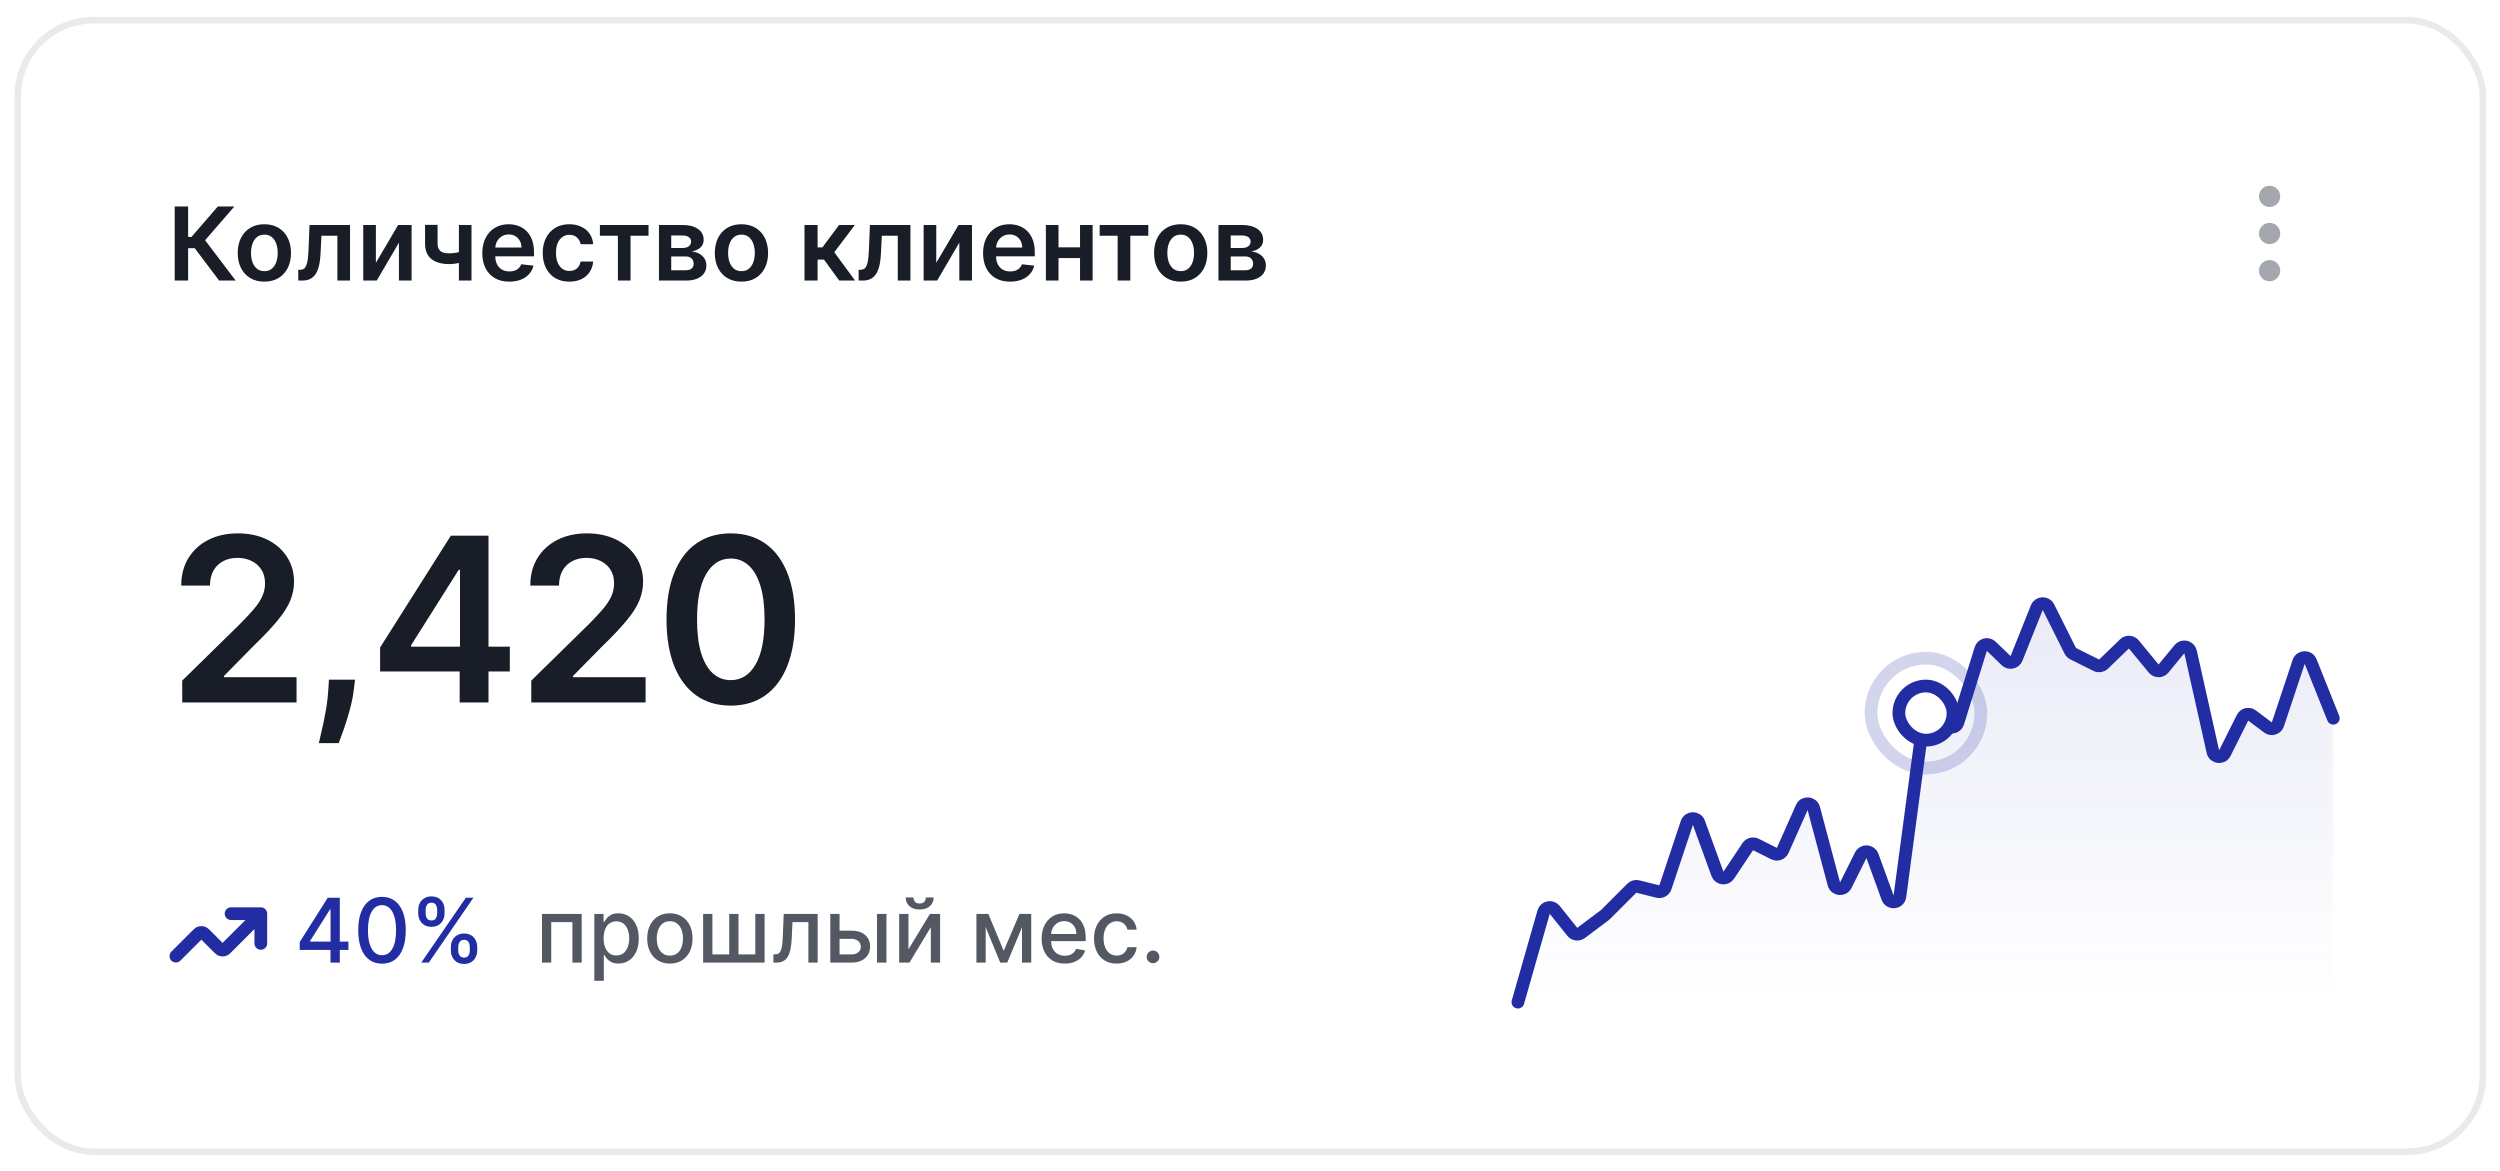 <?xml version="1.0" encoding="UTF-8"?> <svg xmlns="http://www.w3.org/2000/svg" width="316" height="148" viewBox="0 0 316 148" fill="none"><g filter="url(#filter0_d_57_1850)"><rect x="1.833" y="1.333" width="312.421" height="143.858" rx="10" fill="white"></rect><rect x="2.25" y="1.75" width="311.588" height="143.025" rx="9.583" stroke="#E9EAEB" stroke-width="0.833"></rect><path d="M27.696 34.658L24.613 30.564H23.78V34.658H22.083V25.288H23.78V29.141H24.205L27.536 25.288H29.627L25.926 29.562L29.787 34.658H27.696ZM33.416 34.795C32.73 34.795 32.135 34.645 31.632 34.343C31.129 34.041 30.738 33.618 30.461 33.075C30.186 32.532 30.049 31.898 30.049 31.172C30.049 30.446 30.186 29.81 30.461 29.264C30.738 28.718 31.129 28.294 31.632 27.992C32.135 27.69 32.73 27.539 33.416 27.539C34.102 27.539 34.697 27.69 35.2 27.992C35.704 28.294 36.093 28.718 36.367 29.264C36.645 29.81 36.783 30.446 36.783 31.172C36.783 31.898 36.645 32.532 36.367 33.075C36.093 33.618 35.704 34.041 35.2 34.343C34.697 34.645 34.102 34.795 33.416 34.795ZM33.425 33.469C33.797 33.469 34.108 33.367 34.359 33.162C34.609 32.955 34.795 32.677 34.917 32.33C35.042 31.982 35.104 31.594 35.104 31.167C35.104 30.737 35.042 30.349 34.917 30.001C34.795 29.65 34.609 29.371 34.359 29.164C34.108 28.956 33.797 28.852 33.425 28.852C33.044 28.852 32.727 28.956 32.474 29.164C32.224 29.371 32.036 29.65 31.911 30.001C31.789 30.349 31.728 30.737 31.728 31.167C31.728 31.594 31.789 31.982 31.911 32.33C32.036 32.677 32.224 32.955 32.474 33.162C32.727 33.367 33.044 33.469 33.425 33.469ZM37.704 34.658L37.695 33.295H37.937C38.12 33.295 38.275 33.254 38.4 33.171C38.525 33.089 38.628 32.952 38.711 32.76C38.793 32.564 38.857 32.302 38.903 31.973C38.949 31.643 38.981 31.233 38.999 30.742L39.122 27.631H44.246V34.658H42.645V28.99H40.628L40.518 31.254C40.49 31.84 40.425 32.348 40.321 32.778C40.22 33.205 40.077 33.557 39.891 33.835C39.708 34.112 39.478 34.32 39.2 34.457C38.923 34.591 38.595 34.658 38.217 34.658H37.704ZM47.511 32.416L50.324 27.631H52.026V34.658H50.425V29.868L47.62 34.658H45.914V27.631H47.511V32.416ZM59.597 27.631V34.658H58.005V27.631H59.597ZM58.851 30.806V32.16C58.671 32.239 58.467 32.311 58.238 32.375C58.012 32.436 57.773 32.485 57.52 32.522C57.27 32.558 57.02 32.577 56.77 32.577C55.83 32.577 55.087 32.366 54.541 31.945C53.998 31.521 53.727 30.861 53.727 29.964V27.622H55.31V29.964C55.31 30.266 55.363 30.509 55.47 30.692C55.577 30.875 55.739 31.009 55.955 31.094C56.172 31.177 56.443 31.218 56.77 31.218C57.136 31.218 57.483 31.181 57.813 31.108C58.142 31.035 58.488 30.934 58.851 30.806ZM64.374 34.795C63.67 34.795 63.061 34.649 62.549 34.356C62.04 34.06 61.648 33.642 61.373 33.103C61.099 32.56 60.961 31.921 60.961 31.186C60.961 30.463 61.099 29.828 61.373 29.282C61.651 28.733 62.038 28.306 62.535 28.002C63.032 27.694 63.616 27.539 64.287 27.539C64.721 27.539 65.129 27.61 65.513 27.75C65.901 27.887 66.243 28.101 66.538 28.39C66.837 28.68 67.072 29.049 67.243 29.497C67.414 29.943 67.499 30.474 67.499 31.09V31.598H61.739V30.481H65.912C65.909 30.164 65.84 29.882 65.706 29.635C65.572 29.385 65.384 29.188 65.143 29.045C64.905 28.901 64.627 28.83 64.31 28.83C63.972 28.83 63.674 28.912 63.418 29.077C63.162 29.238 62.962 29.452 62.819 29.717C62.678 29.98 62.607 30.268 62.604 30.582V31.556C62.604 31.965 62.678 32.316 62.828 32.609C62.977 32.898 63.186 33.121 63.455 33.276C63.723 33.429 64.037 33.505 64.397 33.505C64.638 33.505 64.856 33.472 65.052 33.405C65.247 33.334 65.416 33.232 65.559 33.098C65.703 32.964 65.811 32.798 65.884 32.599L67.43 32.773C67.333 33.182 67.147 33.539 66.872 33.844C66.601 34.146 66.253 34.381 65.829 34.548C65.405 34.713 64.92 34.795 64.374 34.795ZM71.966 34.795C71.264 34.795 70.662 34.641 70.158 34.333C69.658 34.025 69.272 33.6 69.001 33.057C68.733 32.511 68.598 31.883 68.598 31.172C68.598 30.458 68.736 29.828 69.01 29.282C69.284 28.733 69.672 28.306 70.172 28.002C70.675 27.694 71.27 27.539 71.956 27.539C72.527 27.539 73.031 27.645 73.471 27.855C73.913 28.062 74.265 28.357 74.528 28.738C74.79 29.116 74.939 29.558 74.976 30.065H73.393C73.329 29.726 73.176 29.444 72.935 29.218C72.698 28.99 72.379 28.875 71.979 28.875C71.641 28.875 71.343 28.967 71.087 29.15C70.831 29.33 70.631 29.589 70.488 29.928C70.347 30.266 70.277 30.672 70.277 31.145C70.277 31.623 70.347 32.035 70.488 32.38C70.628 32.721 70.825 32.985 71.078 33.171C71.334 33.354 71.635 33.446 71.979 33.446C72.223 33.446 72.441 33.4 72.633 33.309C72.829 33.214 72.992 33.078 73.123 32.901C73.254 32.724 73.344 32.51 73.393 32.256H74.976C74.936 32.754 74.79 33.194 74.537 33.578C74.284 33.96 73.939 34.259 73.503 34.475C73.067 34.689 72.554 34.795 71.966 34.795ZM75.826 28.99V27.631H81.975V28.99H79.701V34.658H78.1V28.99H75.826ZM83.293 34.658V27.631H86.244C87.077 27.631 87.734 27.797 88.216 28.13C88.701 28.462 88.944 28.926 88.944 29.52C88.944 29.914 88.806 30.236 88.532 30.486C88.26 30.733 87.89 30.899 87.42 30.984C87.789 31.015 88.112 31.108 88.39 31.264C88.671 31.419 88.89 31.623 89.049 31.877C89.207 32.13 89.287 32.421 89.287 32.75C89.287 33.138 89.184 33.475 88.98 33.761C88.779 34.045 88.484 34.266 88.097 34.425C87.713 34.58 87.246 34.658 86.697 34.658H83.293ZM84.844 33.354H86.697C87.002 33.354 87.242 33.283 87.415 33.139C87.589 32.993 87.676 32.795 87.676 32.544C87.676 32.255 87.589 32.028 87.415 31.863C87.242 31.695 87.002 31.611 86.697 31.611H84.844V33.354ZM84.844 30.541H86.276C86.502 30.541 86.696 30.509 86.857 30.445C87.019 30.378 87.142 30.285 87.228 30.166C87.313 30.044 87.356 29.899 87.356 29.731C87.356 29.49 87.257 29.301 87.059 29.164C86.863 29.026 86.592 28.958 86.244 28.958H84.844V30.541ZM93.719 34.795C93.032 34.795 92.438 34.645 91.934 34.343C91.431 34.041 91.041 33.618 90.763 33.075C90.489 32.532 90.352 31.898 90.352 31.172C90.352 30.446 90.489 29.81 90.763 29.264C91.041 28.718 91.431 28.294 91.934 27.992C92.438 27.69 93.032 27.539 93.719 27.539C94.405 27.539 95 27.69 95.503 27.992C96.006 28.294 96.395 28.718 96.67 29.264C96.947 29.81 97.086 30.446 97.086 31.172C97.086 31.898 96.947 32.532 96.67 33.075C96.395 33.618 96.006 34.041 95.503 34.343C95 34.645 94.405 34.795 93.719 34.795ZM93.728 33.469C94.1 33.469 94.411 33.367 94.661 33.162C94.911 32.955 95.097 32.677 95.219 32.33C95.344 31.982 95.407 31.594 95.407 31.167C95.407 30.737 95.344 30.349 95.219 30.001C95.097 29.65 94.911 29.371 94.661 29.164C94.411 28.956 94.1 28.852 93.728 28.852C93.347 28.852 93.029 28.956 92.776 29.164C92.526 29.371 92.339 29.65 92.213 30.001C92.091 30.349 92.031 30.737 92.031 31.167C92.031 31.594 92.091 31.982 92.213 32.33C92.339 32.677 92.526 32.955 92.776 33.162C93.029 33.367 93.347 33.469 93.728 33.469ZM101.687 34.658V27.631H103.343V30.468H103.947L106.061 27.631H108.056L105.453 31.081L108.083 34.658H106.079L104.153 32.009H103.343V34.658H101.687ZM108.537 34.658L108.528 33.295H108.771C108.954 33.295 109.108 33.254 109.233 33.171C109.358 33.089 109.461 32.952 109.544 32.76C109.626 32.564 109.69 32.302 109.736 31.973C109.782 31.643 109.814 31.233 109.832 30.742L109.956 27.631H115.08V34.658H113.478V28.99H111.461L111.351 31.254C111.324 31.84 111.258 32.348 111.154 32.778C111.054 33.205 110.91 33.557 110.724 33.835C110.541 34.112 110.311 34.32 110.033 34.457C109.756 34.591 109.428 34.658 109.05 34.658H108.537ZM118.344 32.416L121.158 27.631H122.859V34.658H121.258V29.868L118.454 34.658H116.747V27.631H118.344V32.416ZM127.671 34.795C126.967 34.795 126.358 34.649 125.846 34.356C125.337 34.06 124.945 33.642 124.67 33.103C124.396 32.56 124.258 31.921 124.258 31.186C124.258 30.463 124.396 29.828 124.67 29.282C124.948 28.733 125.335 28.306 125.832 28.002C126.329 27.694 126.913 27.539 127.584 27.539C128.017 27.539 128.426 27.61 128.81 27.75C129.198 27.887 129.539 28.101 129.835 28.39C130.134 28.68 130.369 29.049 130.54 29.497C130.711 29.943 130.796 30.474 130.796 31.09V31.598H125.036V30.481H129.209C129.205 30.164 129.137 29.882 129.003 29.635C128.868 29.385 128.681 29.188 128.44 29.045C128.202 28.901 127.924 28.83 127.607 28.83C127.269 28.83 126.971 28.912 126.715 29.077C126.459 29.238 126.259 29.452 126.116 29.717C125.975 29.98 125.904 30.268 125.901 30.582V31.556C125.901 31.965 125.975 32.316 126.125 32.609C126.274 32.898 126.483 33.121 126.752 33.276C127.02 33.429 127.334 33.505 127.694 33.505C127.935 33.505 128.153 33.472 128.348 33.405C128.544 33.334 128.713 33.232 128.856 33.098C129 32.964 129.108 32.798 129.181 32.599L130.727 32.773C130.63 33.182 130.444 33.539 130.169 33.844C129.898 34.146 129.55 34.381 129.126 34.548C128.702 34.713 128.217 34.795 127.671 34.795ZM137.024 30.458V31.817H133.281V30.458H137.024ZM133.794 27.631V34.658H132.197V27.631H133.794ZM138.108 27.631V34.658H136.516V27.631H138.108ZM138.997 28.99V27.631H145.146V28.99H142.872V34.658H141.271V28.99H138.997ZM149.24 34.795C148.554 34.795 147.959 34.645 147.456 34.343C146.953 34.041 146.562 33.618 146.285 33.075C146.01 32.532 145.873 31.898 145.873 31.172C145.873 30.446 146.01 29.81 146.285 29.264C146.562 28.718 146.953 28.294 147.456 27.992C147.959 27.69 148.554 27.539 149.24 27.539C149.927 27.539 150.521 27.69 151.025 27.992C151.528 28.294 151.917 28.718 152.191 29.264C152.469 29.81 152.608 30.446 152.608 31.172C152.608 31.898 152.469 32.532 152.191 33.075C151.917 33.618 151.528 34.041 151.025 34.343C150.521 34.645 149.927 34.795 149.24 34.795ZM149.25 33.469C149.622 33.469 149.933 33.367 150.183 33.162C150.433 32.955 150.619 32.677 150.741 32.33C150.866 31.982 150.929 31.594 150.929 31.167C150.929 30.737 150.866 30.349 150.741 30.001C150.619 29.65 150.433 29.371 150.183 29.164C149.933 28.956 149.622 28.852 149.25 28.852C148.868 28.852 148.551 28.956 148.298 29.164C148.048 29.371 147.86 29.65 147.735 30.001C147.613 30.349 147.552 30.737 147.552 31.167C147.552 31.594 147.613 31.982 147.735 32.33C147.86 32.677 148.048 32.955 148.298 33.162C148.551 33.367 148.868 33.469 149.25 33.469ZM154.013 34.658V27.631H156.964C157.797 27.631 158.454 27.797 158.936 28.13C159.421 28.462 159.663 28.926 159.663 29.52C159.663 29.914 159.526 30.236 159.252 30.486C158.98 30.733 158.61 30.899 158.14 30.984C158.509 31.015 158.832 31.108 159.11 31.264C159.391 31.419 159.61 31.623 159.769 31.877C159.927 32.13 160.007 32.421 160.007 32.75C160.007 33.138 159.904 33.475 159.7 33.761C159.499 34.045 159.204 34.266 158.817 34.425C158.433 34.58 157.966 34.658 157.417 34.658H154.013ZM155.564 33.354H157.417C157.722 33.354 157.962 33.283 158.135 33.139C158.309 32.993 158.396 32.795 158.396 32.544C158.396 32.255 158.309 32.028 158.135 31.863C157.962 31.695 157.722 31.611 157.417 31.611H155.564V33.354ZM155.564 30.541H156.996C157.222 30.541 157.416 30.509 157.577 30.445C157.739 30.378 157.862 30.285 157.948 30.166C158.033 30.044 158.076 29.899 158.076 29.731C158.076 29.49 157.977 29.301 157.779 29.164C157.583 29.026 157.312 28.958 156.964 28.958H155.564V30.541Z" fill="#181D27"></path><path d="M286.878 29.381C287.248 29.381 287.549 29.081 287.549 28.71C287.549 28.34 287.248 28.039 286.878 28.039C286.507 28.039 286.207 28.34 286.207 28.71C286.207 29.081 286.507 29.381 286.878 29.381Z" stroke="#A4A7AE" stroke-width="1.342" stroke-linecap="round" stroke-linejoin="round"></path><path d="M286.878 24.684C287.248 24.684 287.549 24.384 287.549 24.013C287.549 23.643 287.248 23.342 286.878 23.342C286.507 23.342 286.207 23.643 286.207 24.013C286.207 24.384 286.507 24.684 286.878 24.684Z" stroke="#A4A7AE" stroke-width="1.342" stroke-linecap="round" stroke-linejoin="round"></path><path d="M286.878 34.078C287.248 34.078 287.549 33.778 287.549 33.407C287.549 33.037 287.248 32.736 286.878 32.736C286.507 32.736 286.207 33.037 286.207 33.407C286.207 33.778 286.507 34.078 286.878 34.078Z" stroke="#A4A7AE" stroke-width="1.342" stroke-linecap="round" stroke-linejoin="round"></path><path d="M23.032 87.983V85.225L30.351 78.05C31.051 77.343 31.634 76.715 32.101 76.166C32.568 75.617 32.917 75.085 33.151 74.57C33.384 74.056 33.501 73.507 33.501 72.923C33.501 72.258 33.35 71.688 33.048 71.215C32.746 70.734 32.331 70.364 31.802 70.103C31.274 69.842 30.673 69.712 30.001 69.712C29.308 69.712 28.7 69.856 28.179 70.144C27.657 70.425 27.252 70.827 26.964 71.348C26.683 71.87 26.542 72.491 26.542 73.212H22.908C22.908 71.873 23.214 70.71 23.825 69.722C24.435 68.734 25.276 67.969 26.347 67.426C27.424 66.884 28.659 66.613 30.052 66.613C31.466 66.613 32.708 66.877 33.779 67.406C34.849 67.934 35.68 68.658 36.27 69.578C36.867 70.497 37.165 71.547 37.165 72.728C37.165 73.517 37.014 74.292 36.712 75.054C36.41 75.816 35.879 76.66 35.117 77.587C34.362 78.513 33.302 79.635 31.936 80.953L28.302 84.648V84.792H37.484V87.983H23.032ZM44.872 85.101L44.738 86.233C44.642 87.098 44.471 87.976 44.224 88.868C43.983 89.767 43.73 90.594 43.462 91.349C43.194 92.104 42.978 92.698 42.813 93.13H40.302C40.398 92.712 40.528 92.142 40.693 91.421C40.864 90.701 41.029 89.891 41.187 88.992C41.345 88.093 41.451 87.18 41.506 86.254L41.578 85.101H44.872ZM48.045 84.072V81.035L56.99 66.901H59.522V71.225H57.978L51.956 80.767V80.932H64.443V84.072H48.045ZM58.102 87.983V83.145L58.143 81.786V66.901H61.746V87.983H58.102ZM67.152 87.983V85.225L74.471 78.05C75.171 77.343 75.754 76.715 76.221 76.166C76.687 75.617 77.037 75.085 77.271 74.57C77.504 74.056 77.621 73.507 77.621 72.923C77.621 72.258 77.47 71.688 77.168 71.215C76.866 70.734 76.451 70.364 75.922 70.103C75.394 69.842 74.793 69.712 74.121 69.712C73.428 69.712 72.82 69.856 72.299 70.144C71.777 70.425 71.372 70.827 71.084 71.348C70.803 71.87 70.662 72.491 70.662 73.212H67.028C67.028 71.873 67.334 70.71 67.944 69.722C68.555 68.734 69.396 67.969 70.466 67.426C71.544 66.884 72.779 66.613 74.172 66.613C75.586 66.613 76.828 66.877 77.899 67.406C78.969 67.934 79.799 68.658 80.39 69.578C80.987 70.497 81.285 71.547 81.285 72.728C81.285 73.517 81.134 74.292 80.832 75.054C80.53 75.816 79.999 76.66 79.237 77.587C78.482 78.513 77.422 79.635 76.056 80.953L72.422 84.648V84.792H81.604V87.983H67.152ZM92.368 88.385C90.673 88.385 89.219 87.956 88.004 87.098C86.796 86.233 85.866 84.988 85.214 83.361C84.569 81.728 84.247 79.762 84.247 77.463C84.254 75.164 84.579 73.208 85.225 71.596C85.876 69.976 86.806 68.741 88.014 67.89C89.229 67.039 90.68 66.613 92.368 66.613C94.057 66.613 95.508 67.039 96.723 67.89C97.938 68.741 98.867 69.976 99.512 71.596C100.164 73.215 100.49 75.171 100.49 77.463C100.49 79.769 100.164 81.738 99.512 83.372C98.867 84.998 97.938 86.24 96.723 87.098C95.515 87.956 94.064 88.385 92.368 88.385ZM92.368 85.163C93.686 85.163 94.726 84.514 95.487 83.217C96.256 81.913 96.64 79.995 96.64 77.463C96.64 75.788 96.465 74.382 96.115 73.243C95.766 72.103 95.271 71.246 94.633 70.669C93.995 70.086 93.24 69.794 92.368 69.794C91.058 69.794 90.022 70.446 89.26 71.75C88.498 73.047 88.114 74.951 88.107 77.463C88.1 79.144 88.268 80.558 88.611 81.704C88.961 82.85 89.455 83.715 90.094 84.298C90.732 84.874 91.49 85.163 92.368 85.163Z" fill="#181D27"></path><g clip-path="url(#clip0_57_1850)"><path d="M32.968 114.683L28.744 118.907C28.532 119.119 28.425 119.225 28.303 119.265C28.195 119.3 28.079 119.3 27.971 119.265C27.849 119.225 27.742 119.119 27.53 118.907L26.06 117.437C25.848 117.225 25.741 117.118 25.619 117.078C25.511 117.043 25.395 117.043 25.287 117.078C25.164 117.118 25.058 117.225 24.846 117.437L22.232 120.051M32.968 114.683H29.21M32.968 114.683V118.44" stroke="#232DA3" stroke-width="1.61" stroke-linecap="round" stroke-linejoin="round"></path></g><path d="M37.885 119.265V118.265L41.428 112.668H42.217V114.141H41.716L39.182 118.152V118.216H44.038V119.265H37.885ZM41.772 120.867V118.961L41.78 118.505V112.668H42.953V120.867H41.772ZM48.287 121.003C47.655 121 47.114 120.833 46.666 120.502C46.218 120.171 45.875 119.69 45.637 119.057C45.4 118.425 45.281 117.663 45.281 116.771C45.281 115.883 45.4 115.123 45.637 114.494C45.877 113.864 46.222 113.383 46.67 113.052C47.121 112.721 47.66 112.556 48.287 112.556C48.915 112.556 49.452 112.723 49.901 113.056C50.349 113.387 50.692 113.868 50.929 114.498C51.17 115.125 51.29 115.883 51.29 116.771C51.29 117.665 51.171 118.429 50.934 119.061C50.696 119.691 50.353 120.173 49.905 120.506C49.456 120.837 48.917 121.003 48.287 121.003ZM48.287 119.934C48.843 119.934 49.276 119.663 49.589 119.121C49.903 118.579 50.061 117.796 50.061 116.771C50.061 116.091 49.989 115.516 49.845 115.046C49.703 114.574 49.499 114.216 49.232 113.973C48.968 113.728 48.653 113.605 48.287 113.605C47.735 113.605 47.301 113.877 46.986 114.421C46.672 114.966 46.513 115.749 46.51 116.771C46.51 117.455 46.581 118.032 46.722 118.505C46.866 118.974 47.071 119.331 47.335 119.574C47.599 119.814 47.916 119.934 48.287 119.934ZM56.989 119.329V118.897C56.989 118.587 57.053 118.305 57.181 118.048C57.312 117.789 57.502 117.583 57.75 117.428C58.001 117.27 58.304 117.192 58.659 117.192C59.022 117.192 59.326 117.269 59.571 117.424C59.817 117.579 60.002 117.785 60.128 118.044C60.256 118.303 60.32 118.587 60.32 118.897V119.329C60.32 119.639 60.256 119.923 60.128 120.182C60 120.438 59.812 120.645 59.563 120.803C59.318 120.957 59.016 121.035 58.659 121.035C58.298 121.035 57.994 120.957 57.746 120.803C57.498 120.645 57.31 120.438 57.181 120.182C57.053 119.923 56.989 119.639 56.989 119.329ZM57.922 118.897V119.329C57.922 119.559 57.977 119.767 58.086 119.954C58.196 120.141 58.386 120.234 58.659 120.234C58.928 120.234 59.116 120.141 59.223 119.954C59.33 119.767 59.383 119.559 59.383 119.329V118.897C59.383 118.668 59.331 118.459 59.227 118.273C59.126 118.086 58.936 117.992 58.659 117.992C58.392 117.992 58.202 118.086 58.09 118.273C57.978 118.459 57.922 118.668 57.922 118.897ZM52.866 114.638V114.205C52.866 113.896 52.93 113.612 53.058 113.353C53.189 113.094 53.379 112.887 53.627 112.732C53.877 112.577 54.18 112.5 54.535 112.5C54.898 112.5 55.203 112.577 55.448 112.732C55.694 112.887 55.879 113.094 56.005 113.353C56.13 113.612 56.193 113.896 56.193 114.205V114.638C56.193 114.947 56.129 115.231 56.001 115.49C55.875 115.747 55.688 115.953 55.44 116.111C55.195 116.266 54.893 116.343 54.535 116.343C54.172 116.343 53.867 116.266 53.619 116.111C53.373 115.953 53.186 115.747 53.058 115.49C52.93 115.231 52.866 114.947 52.866 114.638ZM53.803 114.205V114.638C53.803 114.867 53.856 115.075 53.963 115.262C54.072 115.449 54.263 115.542 54.535 115.542C54.802 115.542 54.989 115.449 55.096 115.262C55.205 115.075 55.26 114.867 55.26 114.638V114.205C55.26 113.976 55.208 113.768 55.104 113.581C55 113.394 54.81 113.301 54.535 113.301C54.269 113.301 54.079 113.394 53.967 113.581C53.858 113.768 53.803 113.976 53.803 114.205ZM53.246 120.867L58.883 112.668H59.84L54.203 120.867H53.246Z" fill="#232DA3"></path><path d="M68.509 120.867V114.718H73.525V120.867H72.352V115.751H69.674V120.867H68.509ZM75.125 123.172V114.718H76.294V115.715H76.394C76.464 115.586 76.564 115.438 76.695 115.27C76.825 115.102 77.007 114.955 77.239 114.83C77.471 114.702 77.778 114.638 78.16 114.638C78.656 114.638 79.099 114.763 79.489 115.014C79.878 115.265 80.184 115.626 80.405 116.099C80.63 116.571 80.742 117.14 80.742 117.804C80.742 118.469 80.631 119.038 80.409 119.514C80.188 119.986 79.884 120.35 79.497 120.606C79.11 120.86 78.668 120.987 78.172 120.987C77.798 120.987 77.492 120.924 77.255 120.799C77.02 120.673 76.836 120.526 76.703 120.358C76.569 120.19 76.466 120.041 76.394 119.91H76.322V123.172H75.125ZM76.298 117.792C76.298 118.224 76.361 118.603 76.486 118.929C76.612 119.255 76.793 119.51 77.031 119.694C77.268 119.875 77.559 119.966 77.903 119.966C78.261 119.966 78.56 119.871 78.8 119.682C79.04 119.489 79.222 119.229 79.345 118.901C79.47 118.573 79.533 118.203 79.533 117.792C79.533 117.386 79.471 117.022 79.349 116.699C79.228 116.376 79.047 116.121 78.804 115.935C78.564 115.748 78.264 115.654 77.903 115.654C77.556 115.654 77.263 115.744 77.023 115.923C76.785 116.101 76.605 116.351 76.482 116.671C76.359 116.992 76.298 117.365 76.298 117.792ZM84.673 120.991C84.096 120.991 83.593 120.859 83.164 120.594C82.734 120.33 82.4 119.961 82.163 119.485C81.925 119.01 81.806 118.455 81.806 117.82C81.806 117.182 81.925 116.625 82.163 116.147C82.4 115.669 82.734 115.298 83.164 115.034C83.593 114.77 84.096 114.638 84.673 114.638C85.249 114.638 85.752 114.77 86.182 115.034C86.612 115.298 86.945 115.669 87.183 116.147C87.42 116.625 87.539 117.182 87.539 117.82C87.539 118.455 87.42 119.01 87.183 119.485C86.945 119.961 86.612 120.33 86.182 120.594C85.752 120.859 85.249 120.991 84.673 120.991ZM84.677 119.986C85.05 119.986 85.36 119.887 85.606 119.69C85.851 119.492 86.032 119.229 86.15 118.901C86.27 118.573 86.33 118.211 86.33 117.816C86.33 117.424 86.27 117.064 86.15 116.735C86.032 116.404 85.851 116.139 85.606 115.939C85.36 115.739 85.05 115.638 84.677 115.638C84.3 115.638 83.988 115.739 83.74 115.939C83.495 116.139 83.312 116.404 83.192 116.735C83.074 117.064 83.016 117.424 83.016 117.816C83.016 118.211 83.074 118.573 83.192 118.901C83.312 119.229 83.495 119.492 83.74 119.69C83.988 119.887 84.3 119.986 84.677 119.986ZM88.875 114.718H90.048V119.83H92.174V114.718H93.347V119.83H95.472V114.718H96.645V120.867H88.875V114.718ZM97.759 120.867L97.755 119.83H97.975C98.146 119.83 98.289 119.794 98.404 119.722C98.521 119.647 98.617 119.522 98.692 119.345C98.767 119.169 98.824 118.926 98.864 118.617C98.904 118.305 98.933 117.912 98.952 117.44L99.06 114.718H103.352V120.867H102.179V115.751H100.169L100.073 117.84C100.049 118.347 99.997 118.79 99.917 119.169C99.839 119.548 99.726 119.864 99.577 120.118C99.427 120.369 99.235 120.557 99 120.682C98.765 120.805 98.48 120.867 98.143 120.867H97.759ZM105.849 116.831H107.634C108.387 116.831 108.966 117.018 109.371 117.392C109.777 117.765 109.98 118.247 109.98 118.837C109.98 119.221 109.889 119.567 109.708 119.874C109.526 120.181 109.261 120.424 108.911 120.602C108.561 120.779 108.136 120.867 107.634 120.867H104.948V114.718H106.121V119.834H107.634C107.978 119.834 108.261 119.744 108.483 119.566C108.704 119.384 108.815 119.153 108.815 118.873C108.815 118.577 108.704 118.335 108.483 118.148C108.261 117.959 107.978 117.864 107.634 117.864H105.849V116.831ZM110.852 120.867V114.718H112.049V120.867H110.852ZM114.829 119.189L117.539 114.718H118.828V120.867H117.655V116.391L114.957 120.867H113.656V114.718H114.829V119.189ZM117.026 112.636H118.011C118.011 113.087 117.851 113.454 117.531 113.737C117.213 114.017 116.784 114.157 116.242 114.157C115.703 114.157 115.274 114.017 114.957 113.737C114.639 113.454 114.48 113.087 114.48 112.636H115.461C115.461 112.836 115.52 113.014 115.637 113.168C115.755 113.321 115.956 113.397 116.242 113.397C116.522 113.397 116.722 113.321 116.842 113.168C116.965 113.016 117.026 112.839 117.026 112.636ZM126.871 119.385L128.857 114.718H129.89L127.316 120.867H126.427L123.905 114.718H124.926L126.871 119.385ZM124.593 114.718V120.867H123.42V114.718H124.593ZM129.181 120.867V114.718H130.346V120.867H129.181ZM134.591 120.991C133.985 120.991 133.464 120.861 133.026 120.602C132.591 120.341 132.255 119.974 132.017 119.501C131.782 119.026 131.665 118.47 131.665 117.832C131.665 117.202 131.782 116.647 132.017 116.167C132.255 115.686 132.586 115.312 133.01 115.042C133.437 114.772 133.936 114.638 134.507 114.638C134.854 114.638 135.19 114.695 135.516 114.81C135.842 114.925 136.134 115.105 136.393 115.35C136.652 115.596 136.856 115.915 137.005 116.307C137.155 116.697 137.229 117.17 137.229 117.728V118.152H132.341V117.256H136.056C136.056 116.941 135.992 116.662 135.864 116.419C135.736 116.174 135.556 115.98 135.324 115.839C135.094 115.697 134.825 115.626 134.515 115.626C134.179 115.626 133.885 115.709 133.635 115.875C133.386 116.037 133.194 116.251 133.058 116.515C132.925 116.777 132.858 117.061 132.858 117.368V118.068C132.858 118.479 132.93 118.829 133.074 119.117C133.221 119.405 133.425 119.626 133.687 119.778C133.948 119.927 134.254 120.002 134.603 120.002C134.83 120.002 135.037 119.97 135.224 119.906C135.411 119.839 135.572 119.74 135.708 119.61C135.844 119.479 135.948 119.317 136.02 119.125L137.153 119.329C137.063 119.663 136.9 119.955 136.665 120.206C136.433 120.454 136.14 120.648 135.788 120.787C135.439 120.923 135.04 120.991 134.591 120.991ZM141.147 120.991C140.552 120.991 140.04 120.856 139.61 120.586C139.183 120.314 138.855 119.939 138.625 119.461C138.396 118.984 138.281 118.437 138.281 117.82C138.281 117.196 138.399 116.645 138.633 116.167C138.868 115.686 139.199 115.312 139.626 115.042C140.053 114.772 140.556 114.638 141.135 114.638C141.602 114.638 142.019 114.724 142.384 114.898C142.75 115.069 143.045 115.309 143.269 115.618C143.496 115.928 143.631 116.29 143.673 116.703H142.509C142.444 116.415 142.298 116.167 142.068 115.959C141.841 115.751 141.537 115.646 141.155 115.646C140.822 115.646 140.53 115.735 140.279 115.911C140.031 116.084 139.837 116.332 139.698 116.655C139.56 116.975 139.49 117.354 139.49 117.792C139.49 118.24 139.558 118.627 139.694 118.953C139.83 119.279 140.023 119.531 140.271 119.71C140.522 119.888 140.817 119.978 141.155 119.978C141.382 119.978 141.588 119.937 141.772 119.854C141.959 119.768 142.115 119.647 142.24 119.489C142.368 119.332 142.458 119.143 142.509 118.921H143.673C143.631 119.319 143.501 119.674 143.285 119.986C143.069 120.298 142.779 120.544 142.416 120.722C142.056 120.901 141.633 120.991 141.147 120.991ZM145.742 120.943C145.523 120.943 145.335 120.865 145.178 120.71C145.02 120.553 144.941 120.364 144.941 120.142C144.941 119.923 145.02 119.736 145.178 119.582C145.335 119.424 145.523 119.345 145.742 119.345C145.961 119.345 146.149 119.424 146.307 119.582C146.464 119.736 146.543 119.923 146.543 120.142C146.543 120.289 146.505 120.424 146.431 120.546C146.359 120.666 146.262 120.762 146.142 120.835C146.022 120.907 145.889 120.943 145.742 120.943Z" fill="#535862"></path><mask id="mask0_57_1850" style="mask-type:alpha" maskUnits="userSpaceOnUse" x="191" y="74" width="104" height="52"><rect width="103.067" height="51.533" transform="translate(191.863 74.333)" fill="url(#paint0_linear_57_1850)"></rect></mask><g mask="url(#mask0_57_1850)"><path opacity="0.1" d="M292.065 82.816L294.872 89.833C294.91 89.928 294.929 90.03 294.929 90.132V125.061C294.929 125.506 294.569 125.867 294.124 125.867H192.93C192.395 125.867 192.009 125.355 192.156 124.84L195.115 114.483C195.295 113.854 196.11 113.691 196.518 114.201L198.737 116.975C199.009 117.315 199.501 117.377 199.849 117.116L202.86 114.858C202.89 114.835 202.919 114.81 202.946 114.783L206.264 111.465C206.464 111.265 206.754 111.185 207.029 111.253L209.544 111.882C209.952 111.984 210.37 111.755 210.503 111.356L213.218 103.213C213.459 102.489 214.477 102.475 214.738 103.192L217.085 109.647C217.311 110.267 218.146 110.368 218.512 109.819L220.916 106.213C221.141 105.875 221.583 105.758 221.946 105.939L224.238 107.085C224.648 107.29 225.147 107.111 225.333 106.692L227.746 101.264C228.054 100.57 229.064 100.649 229.26 101.383L231.805 110.93C231.997 111.646 232.972 111.745 233.304 111.082L235.197 107.296C235.513 106.663 236.432 106.716 236.674 107.381L238.594 112.661C238.882 113.452 240.037 113.326 240.149 112.492L243.181 89.752C243.269 89.091 244.077 88.817 244.548 89.289L246.134 90.875C246.563 91.303 247.293 91.123 247.473 90.545L250.37 81.226C250.548 80.653 251.267 80.469 251.698 80.886L253.577 82.702C253.988 83.1 254.672 82.954 254.884 82.422L257.454 75.998C257.712 75.353 258.611 75.316 258.922 75.937L261.681 81.455C261.759 81.611 261.885 81.737 262.041 81.815L264.972 83.281C265.277 83.433 265.646 83.377 265.892 83.139L268.535 80.584C268.873 80.257 269.418 80.288 269.717 80.651L272.222 83.699C272.544 84.091 273.144 84.091 273.466 83.699L275.477 81.252C275.903 80.734 276.738 80.933 276.885 81.587L279.711 94.211C279.877 94.951 280.879 95.073 281.217 94.395L283.455 89.92C283.68 89.471 284.256 89.335 284.658 89.636L286.674 91.147C287.113 91.477 287.747 91.279 287.921 90.758L290.553 82.86C290.79 82.149 291.786 82.119 292.065 82.816Z" fill="#232DA3"></path></g><path d="M294.929 89.977L292.065 82.816C291.786 82.119 290.79 82.149 290.553 82.86L287.921 90.758C287.747 91.279 287.113 91.477 286.674 91.147L284.658 89.636C284.256 89.335 283.68 89.471 283.455 89.92L281.217 94.395C280.879 95.073 279.877 94.951 279.711 94.211L276.885 81.587C276.738 80.933 275.903 80.734 275.477 81.252L273.466 83.699C273.144 84.091 272.544 84.091 272.222 83.699L269.717 80.651C269.418 80.288 268.873 80.257 268.535 80.584L265.892 83.139C265.646 83.377 265.277 83.433 264.972 83.281L262.041 81.815C261.885 81.737 261.759 81.611 261.681 81.455L258.922 75.937C258.611 75.316 257.712 75.353 257.454 75.998L254.884 82.422C254.672 82.954 253.988 83.1 253.577 82.702L251.698 80.886C251.267 80.469 250.548 80.653 250.37 81.226L247.473 90.545C247.293 91.123 246.563 91.303 246.134 90.875L244.548 89.289C244.077 88.817 243.269 89.091 243.181 89.752L240.149 112.492C240.037 113.326 238.882 113.452 238.594 112.661L236.674 107.381C236.432 106.716 235.513 106.663 235.197 107.296L233.304 111.082C232.972 111.745 231.997 111.646 231.805 110.93L229.26 101.383C229.064 100.649 228.054 100.57 227.746 101.264L225.333 106.692C225.147 107.111 224.648 107.29 224.238 107.085L221.946 105.939C221.583 105.758 221.141 105.875 220.916 106.213L218.512 109.819C218.146 110.368 217.311 110.267 217.085 109.647L214.738 103.192C214.477 102.475 213.459 102.489 213.218 103.213L210.503 111.356C210.37 111.755 209.952 111.984 209.544 111.882L207.029 111.253C206.754 111.185 206.464 111.265 206.264 111.465L202.946 114.783C202.919 114.81 202.89 114.835 202.86 114.858L199.849 117.116C199.501 117.377 199.009 117.315 198.737 116.975L196.518 114.201C196.11 113.691 195.295 113.854 195.115 114.483L191.863 125.867" stroke="#232DA3" stroke-width="1.61" stroke-linecap="round" stroke-linejoin="round"></path><g opacity="0.2"><rect x="236.494" y="82.385" width="13.89" height="13.89" rx="6.945" stroke="#232DA3" stroke-width="1.61"></rect></g><rect x="240.017" y="85.908" width="6.844" height="6.844" rx="3.422" fill="white"></rect><rect x="240.017" y="85.908" width="6.844" height="6.844" rx="3.422" stroke="#232DA3" stroke-width="1.61"></rect></g><defs><filter id="filter0_d_57_1850" x="0.223" y="0.528" width="315.642" height="147.079" filterUnits="userSpaceOnUse" color-interpolation-filters="sRGB"><feFlood flood-opacity="0" result="BackgroundImageFix"></feFlood><feColorMatrix in="SourceAlpha" type="matrix" values="0 0 0 0 0 0 0 0 0 0 0 0 0 0 0 0 0 0 127 0" result="hardAlpha"></feColorMatrix><feOffset dy="0.805"></feOffset><feGaussianBlur stdDeviation="0.805"></feGaussianBlur><feColorMatrix type="matrix" values="0 0 0 0 0.039 0 0 0 0 0.05 0 0 0 0 0.071 0 0 0 0.05 0"></feColorMatrix><feBlend mode="normal" in2="BackgroundImageFix" result="effect1_dropShadow_57_1850"></feBlend><feBlend mode="normal" in="SourceGraphic" in2="effect1_dropShadow_57_1850" result="shape"></feBlend></filter><linearGradient id="paint0_linear_57_1850" x1="51.533" y1="0" x2="51.533" y2="51.533" gradientUnits="userSpaceOnUse"><stop></stop><stop offset="1" stop-opacity="0"></stop></linearGradient><clipPath id="clip0_57_1850"><rect width="12.883" height="12.883" fill="white" transform="translate(21.158 110.925)"></rect></clipPath></defs></svg> 